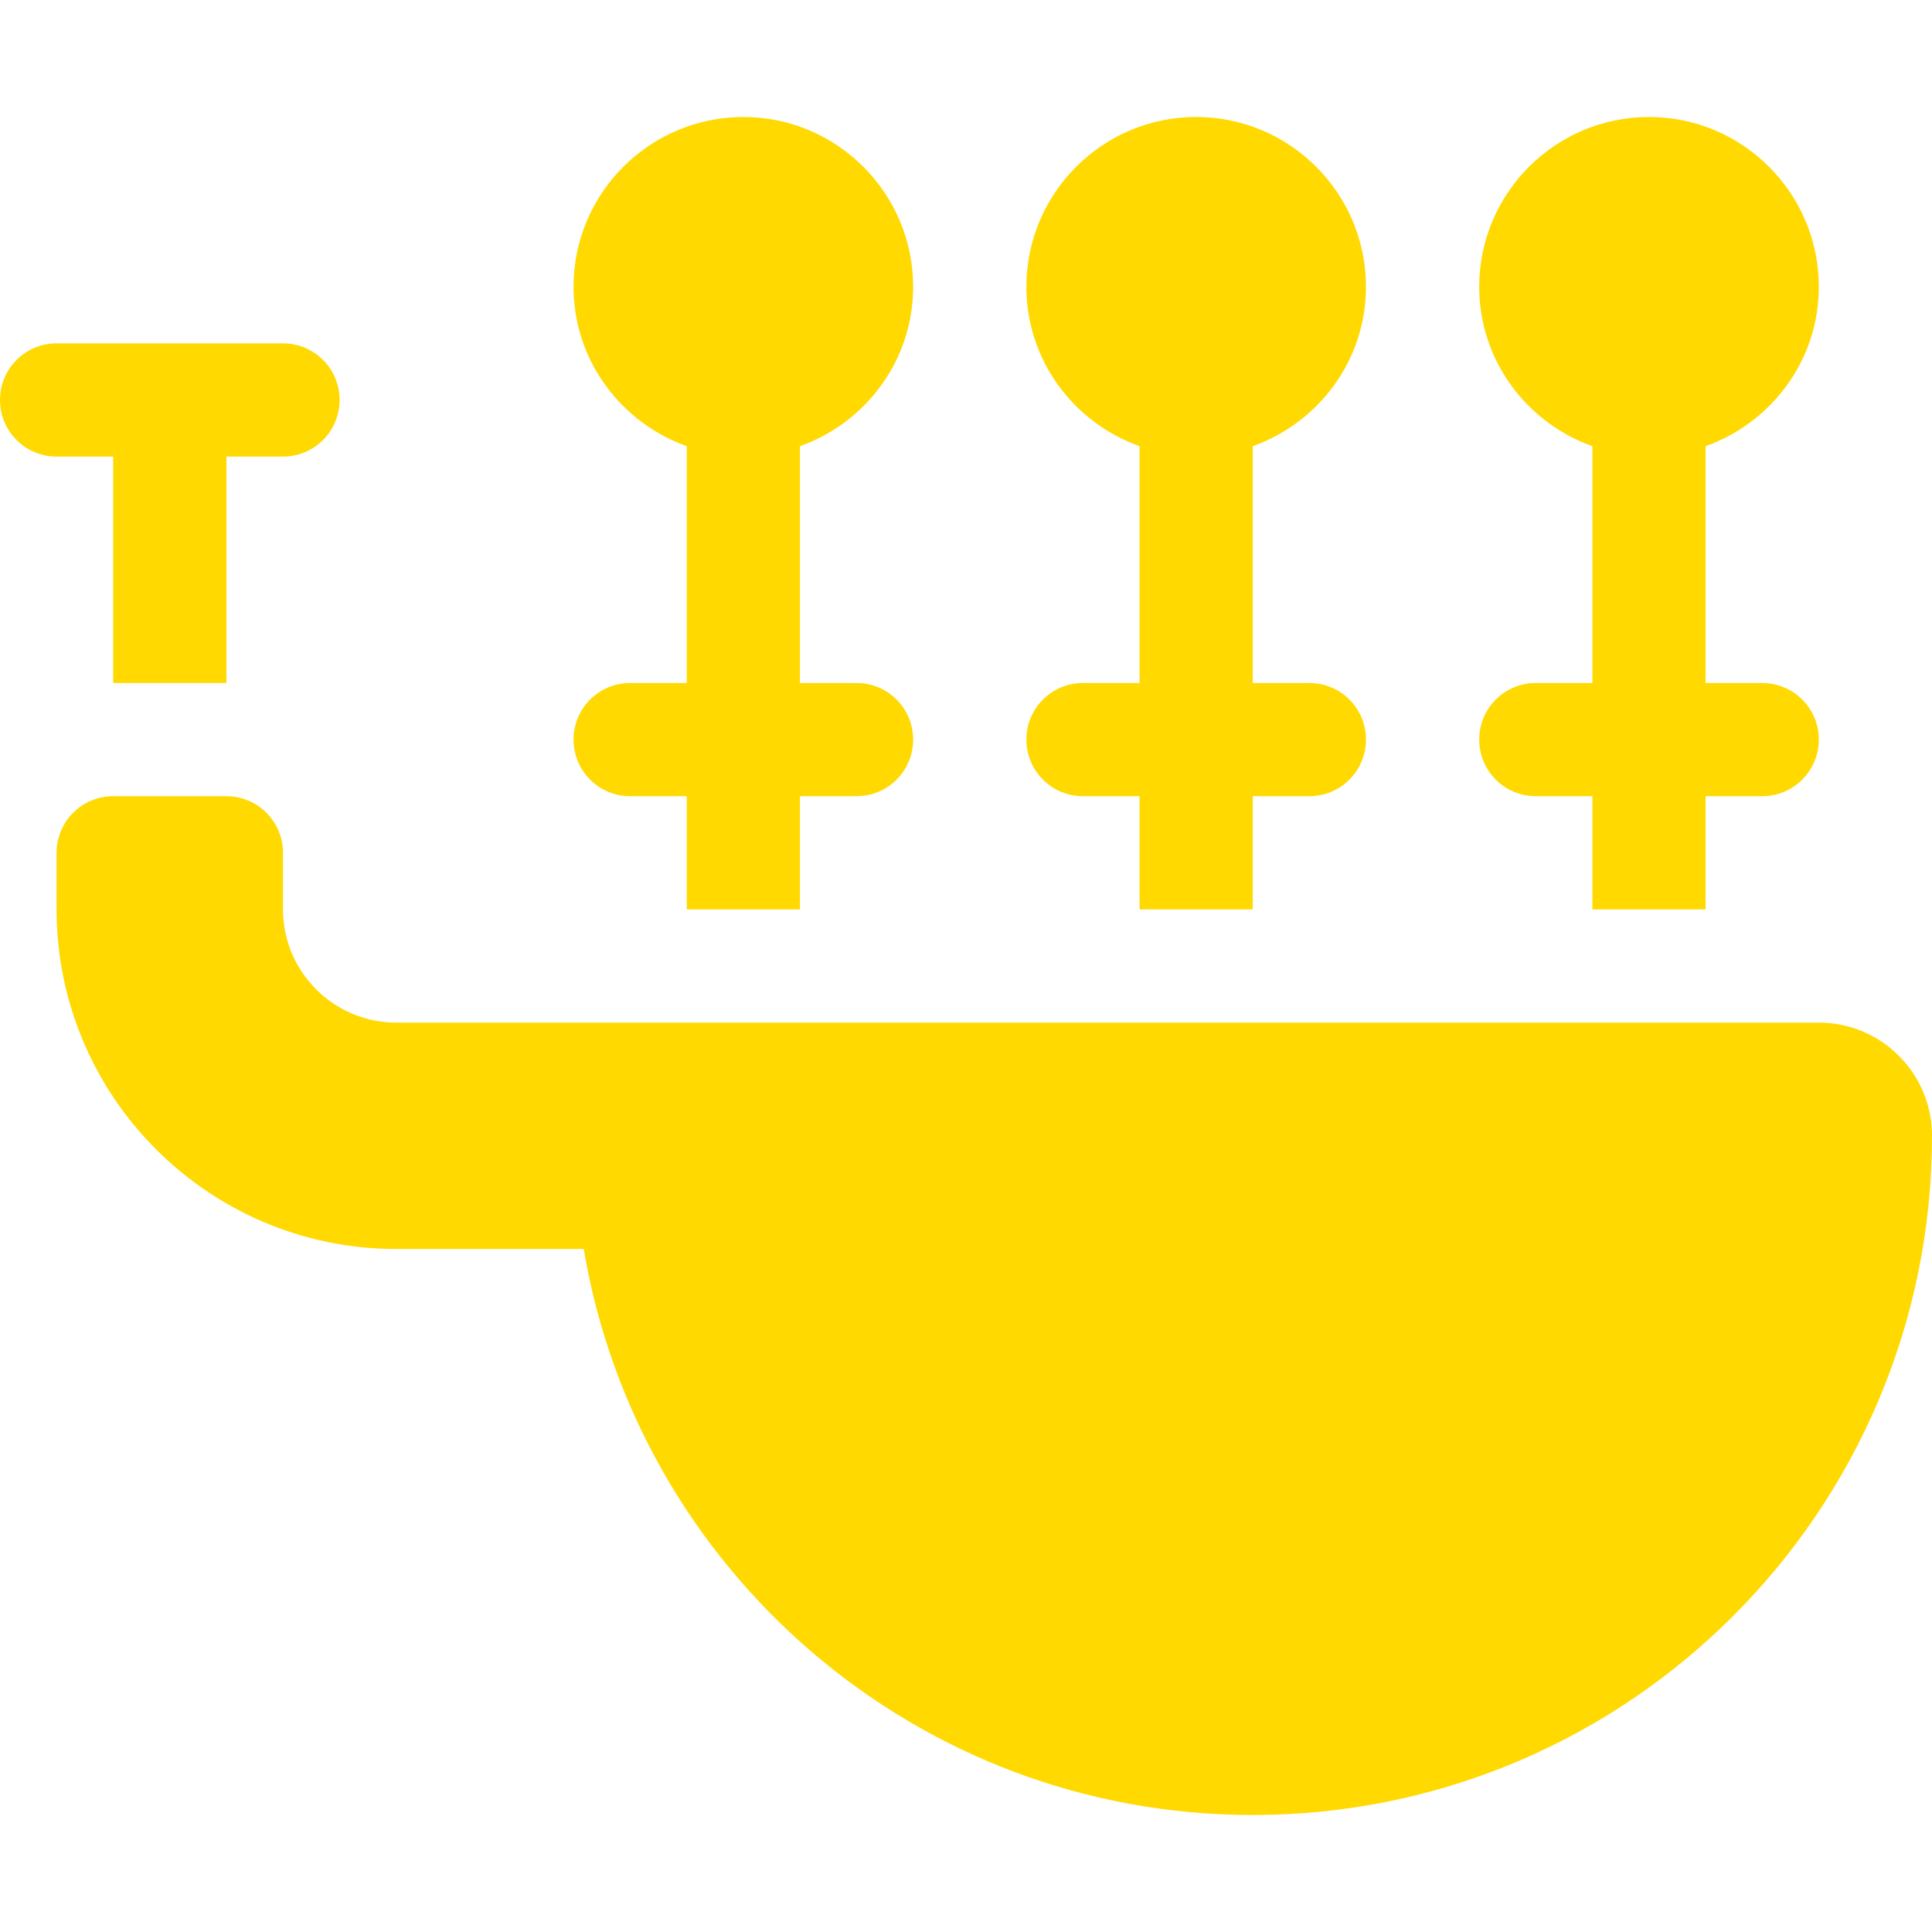 <svg width="36" height="36" viewBox="0 0 36 36" fill="none" xmlns="http://www.w3.org/2000/svg">
<g clip-path="url(#clip0_188_835)">
<path d="M5.273 6.398H1.055C0.472 6.398 0 6.87 0 7.453C0 8.036 0.472 8.508 1.055 8.508H2.109V12.727H4.219V8.508H5.273C5.856 8.508 6.328 8.036 6.328 7.453C6.328 6.87 5.856 6.398 5.273 6.398Z" fill="#FFD900"/>
<path d="M32.836 12.727H31.781V8.314C33.006 7.877 33.891 6.717 33.891 5.344C33.891 3.599 32.471 2.18 30.727 2.18C28.982 2.18 27.563 3.599 27.563 5.344C27.563 6.717 28.447 7.877 29.672 8.314V12.727H28.617C28.034 12.727 27.563 13.198 27.563 13.781C27.563 14.364 28.034 14.836 28.617 14.836H29.672V16.945H31.781V14.836H32.836C33.419 14.836 33.891 14.364 33.891 13.781C33.891 13.198 33.419 12.727 32.836 12.727Z" fill="#FFD900"/>
<path d="M33.89 19.055H7.383C6.22 19.055 5.273 18.108 5.273 16.945V15.891C5.273 15.308 4.801 14.836 4.218 14.836H2.109C1.526 14.836 1.054 15.308 1.054 15.891V16.945C1.054 20.435 3.893 23.273 7.383 23.273H10.877C11.883 29.257 17.074 33.82 23.343 33.82C30.333 33.82 36 28.154 36 21.164C36 19.999 35.055 19.055 33.89 19.055Z" fill="#FFD900"/>
<path d="M24.398 12.727H23.343V8.314C24.568 7.877 25.453 6.717 25.453 5.344C25.453 3.599 24.033 2.18 22.289 2.18C20.544 2.18 19.125 3.599 19.125 5.344C19.125 6.717 20.009 7.877 21.234 8.314V12.727H20.179C19.596 12.727 19.125 13.198 19.125 13.781C19.125 14.364 19.596 14.836 20.179 14.836H21.234V16.945H23.343V14.836H24.398C24.981 14.836 25.453 14.364 25.453 13.781C25.453 13.198 24.981 12.727 24.398 12.727Z" fill="#FFD900"/>
<path d="M15.961 12.727H14.906V8.314C16.131 7.877 17.015 6.717 17.015 5.344C17.015 3.599 15.596 2.18 13.851 2.18C12.107 2.18 10.687 3.599 10.687 5.344C10.687 6.717 11.572 7.877 12.797 8.314V12.727H11.742C11.159 12.727 10.687 13.198 10.687 13.781C10.687 14.364 11.159 14.836 11.742 14.836H12.797V16.945H14.906V14.836H15.961C16.544 14.836 17.015 14.364 17.015 13.781C17.015 13.198 16.544 12.727 15.961 12.727Z" fill="#FFD900"/>
</g>
<defs>
<clipPath id="clip0_188_835">
<rect width="35.31" height="35.31" fill="white" transform="scale(1.02)"/>
</clipPath>
</defs>
</svg>
